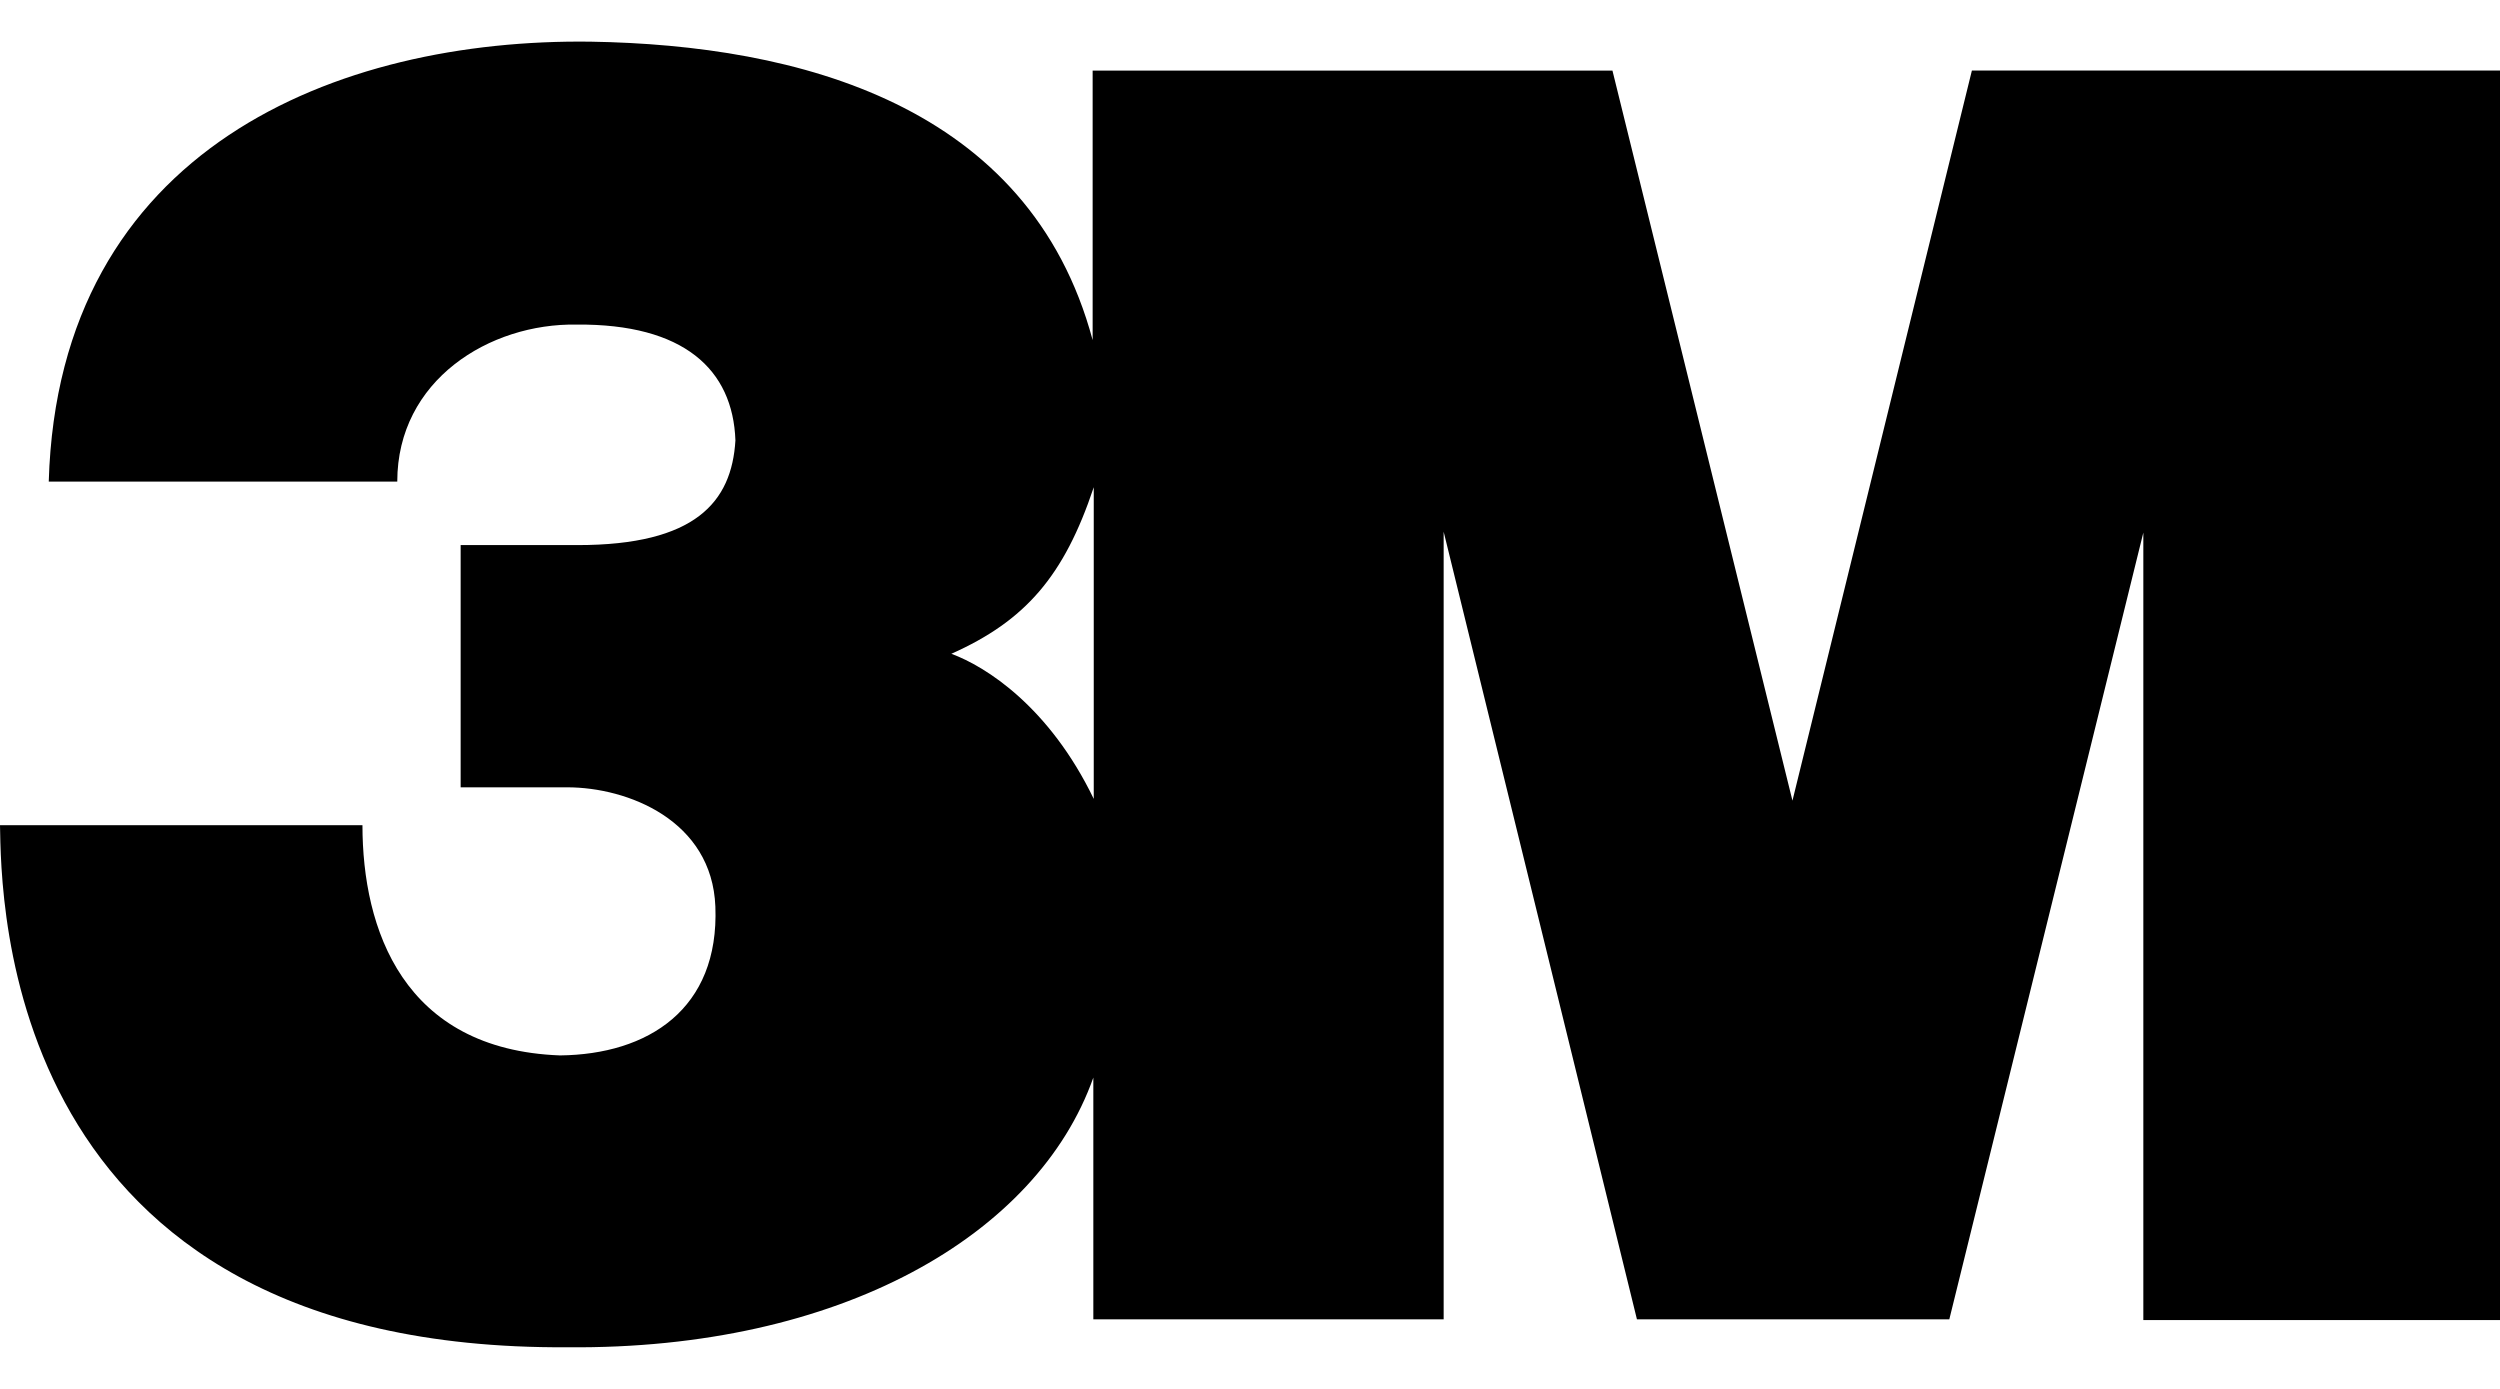 <svg width="54" height="30" viewBox="0 0 54 30" fill="none" xmlns="http://www.w3.org/2000/svg">
<path d="M42.593 1.523L38.717 17.294L34.829 1.525H23.601V7.346C22.236 2.251 17.231 0.973 12.759 0.9C7.307 0.829 1.263 3.192 1.053 10.402H8.581C8.581 8.211 10.574 6.978 12.457 7.011C14.768 6.992 15.831 7.978 15.885 9.513C15.805 10.846 15.019 11.774 12.476 11.774H9.95V17.006H12.252C13.56 17.006 15.38 17.719 15.452 19.582C15.539 21.801 13.996 22.777 12.096 22.797C8.704 22.671 7.829 20.065 7.829 17.824H0C0.033 19.334 -0.016 29.173 12.253 29.101C18.143 29.155 22.409 26.683 23.616 23.276V28.498H31.183V11.485L35.358 28.498H42.105L46.296 11.504V28.513H54V1.523H42.593ZM23.625 17.256C22.664 15.267 21.297 14.397 20.549 14.122C22.147 13.409 22.984 12.446 23.625 10.524V17.256Z" fill="black"/>
</svg>
